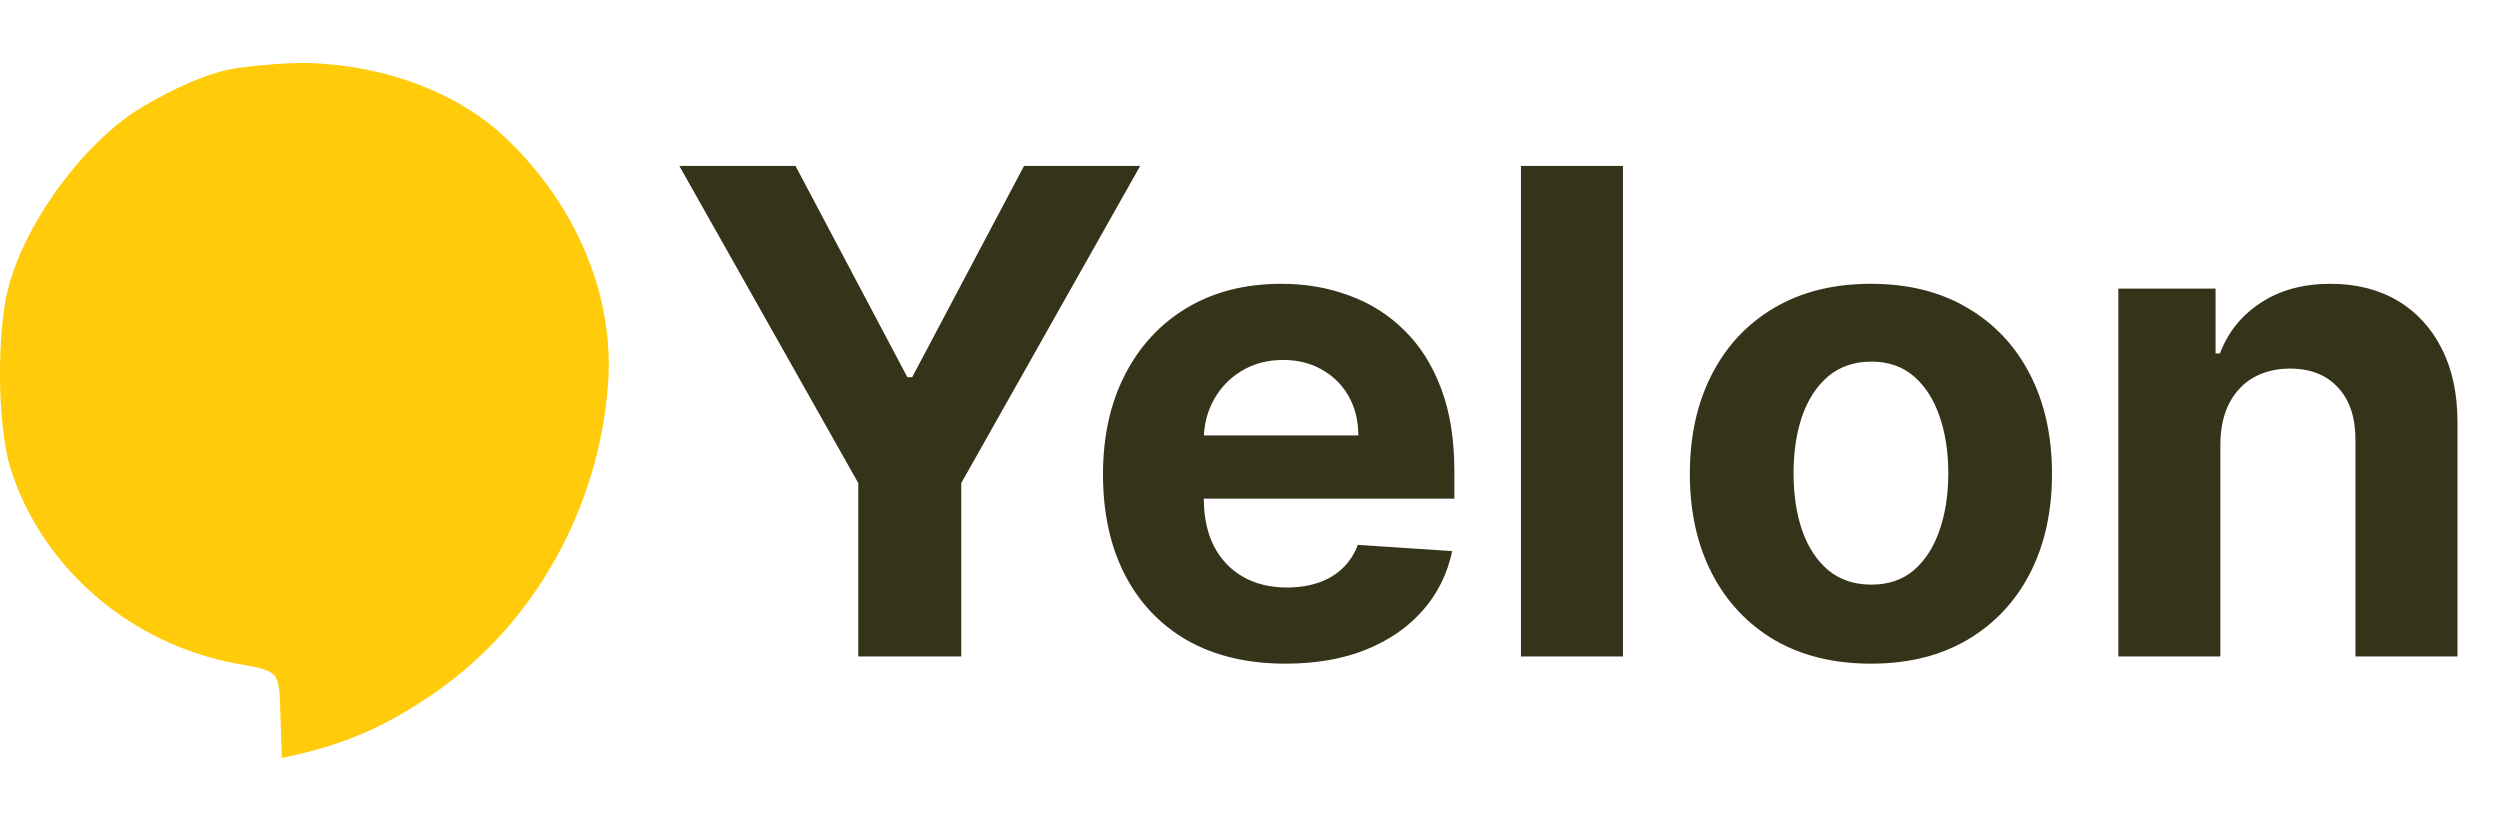 <svg width="556" height="182" viewBox="0 0 556 182" fill="none" xmlns="http://www.w3.org/2000/svg">
<path d="M151.089 36.909H176.924L201.8 83.891H202.865L227.741 36.909H253.575L213.785 107.435V146H190.88V107.435L151.089 36.909ZM285.895 147.598C277.479 147.598 270.235 145.893 264.162 142.484C258.125 139.04 253.473 134.175 250.206 127.889C246.939 121.568 245.306 114.093 245.306 105.464C245.306 97.048 246.939 89.661 250.206 83.305C253.473 76.948 258.072 71.994 264.002 68.443C269.968 64.892 276.964 63.117 284.99 63.117C290.387 63.117 295.412 63.986 300.064 65.727C304.752 67.431 308.835 70.006 312.316 73.45C315.831 76.895 318.566 81.227 320.519 86.447C322.472 91.632 323.448 97.704 323.448 104.665V110.897H254.361V96.835H302.088C302.088 93.567 301.378 90.673 299.958 88.152C298.537 85.631 296.566 83.66 294.045 82.239C291.559 80.783 288.665 80.055 285.362 80.055C281.918 80.055 278.864 80.854 276.2 82.452C273.573 84.015 271.513 86.128 270.021 88.791C268.53 91.419 267.767 94.349 267.731 97.58V110.95C267.731 114.999 268.477 118.496 269.968 121.444C271.495 124.391 273.644 126.664 276.414 128.262C279.183 129.86 282.468 130.659 286.268 130.659C288.789 130.659 291.097 130.304 293.193 129.594C295.288 128.884 297.081 127.818 298.573 126.398C300.064 124.977 301.2 123.237 301.982 121.178L322.969 122.562C321.904 127.605 319.72 132.009 316.417 135.773C313.15 139.501 308.924 142.413 303.74 144.509C298.59 146.568 292.642 147.598 285.895 147.598ZM360.948 36.909V146H338.257V36.909H360.948ZM416.093 147.598C407.819 147.598 400.663 145.84 394.626 142.325C388.625 138.773 383.991 133.837 380.724 127.516C377.457 121.16 375.823 113.791 375.823 105.411C375.823 96.959 377.457 89.572 380.724 83.251C383.991 76.895 388.625 71.959 394.626 68.443C400.663 64.892 407.819 63.117 416.093 63.117C424.367 63.117 431.505 64.892 437.506 68.443C443.543 71.959 448.195 76.895 451.462 83.251C454.729 89.572 456.363 96.959 456.363 105.411C456.363 113.791 454.729 121.16 451.462 127.516C448.195 133.837 443.543 138.773 437.506 142.325C431.505 145.84 424.367 147.598 416.093 147.598ZM416.2 130.02C419.964 130.02 423.107 128.955 425.628 126.824C428.149 124.658 430.049 121.71 431.327 117.982C432.641 114.253 433.298 110.009 433.298 105.251C433.298 100.492 432.641 96.249 431.327 92.52C430.049 88.791 428.149 85.844 425.628 83.678C423.107 81.511 419.964 80.428 416.2 80.428C412.4 80.428 409.204 81.511 406.612 83.678C404.055 85.844 402.119 88.791 400.805 92.52C399.527 96.249 398.888 100.492 398.888 105.251C398.888 110.009 399.527 114.253 400.805 117.982C402.119 121.71 404.055 124.658 406.612 126.824C409.204 128.955 412.4 130.02 416.2 130.02ZM493.81 98.699V146H471.118V64.182H492.744V78.617H493.703C495.514 73.859 498.55 70.094 502.812 67.325C507.073 64.519 512.24 63.117 518.312 63.117C523.994 63.117 528.948 64.359 533.174 66.845C537.4 69.331 540.685 72.882 543.028 77.499C545.372 82.079 546.544 87.548 546.544 93.905V146H523.852V97.953C523.888 92.946 522.609 89.04 520.017 86.234C517.425 83.394 513.856 81.973 509.31 81.973C506.256 81.973 503.558 82.63 501.214 83.944C498.906 85.258 497.094 87.175 495.781 89.697C494.502 92.183 493.845 95.183 493.81 98.699Z" fill="#36331B"/>
<path fill-rule="evenodd" clip-rule="evenodd" d="M51 15.443C45.196 16.686 38.633 19.696 31.819 23.692C19.245 31.064 6.034 48.698 1.958 63.547C-0.806 73.614 -0.611 94.796 2.331 104.149C9.278 126.235 29.009 143.281 52.597 147.577C62.37 149.357 62.057 148.978 62.386 159.413L62.672 168.566L65.385 167.968C77.319 165.338 86.74 161.095 97.49 153.51C119.039 138.307 133.192 112.805 135.229 85.513C136.678 66.101 128.452 46.091 112.827 31.015C102.306 20.864 86.32 14.653 69.097 14.028C63.047 13.808 53.308 14.949 51 15.443Z" fill="#FFCB0B"/>
</svg>
